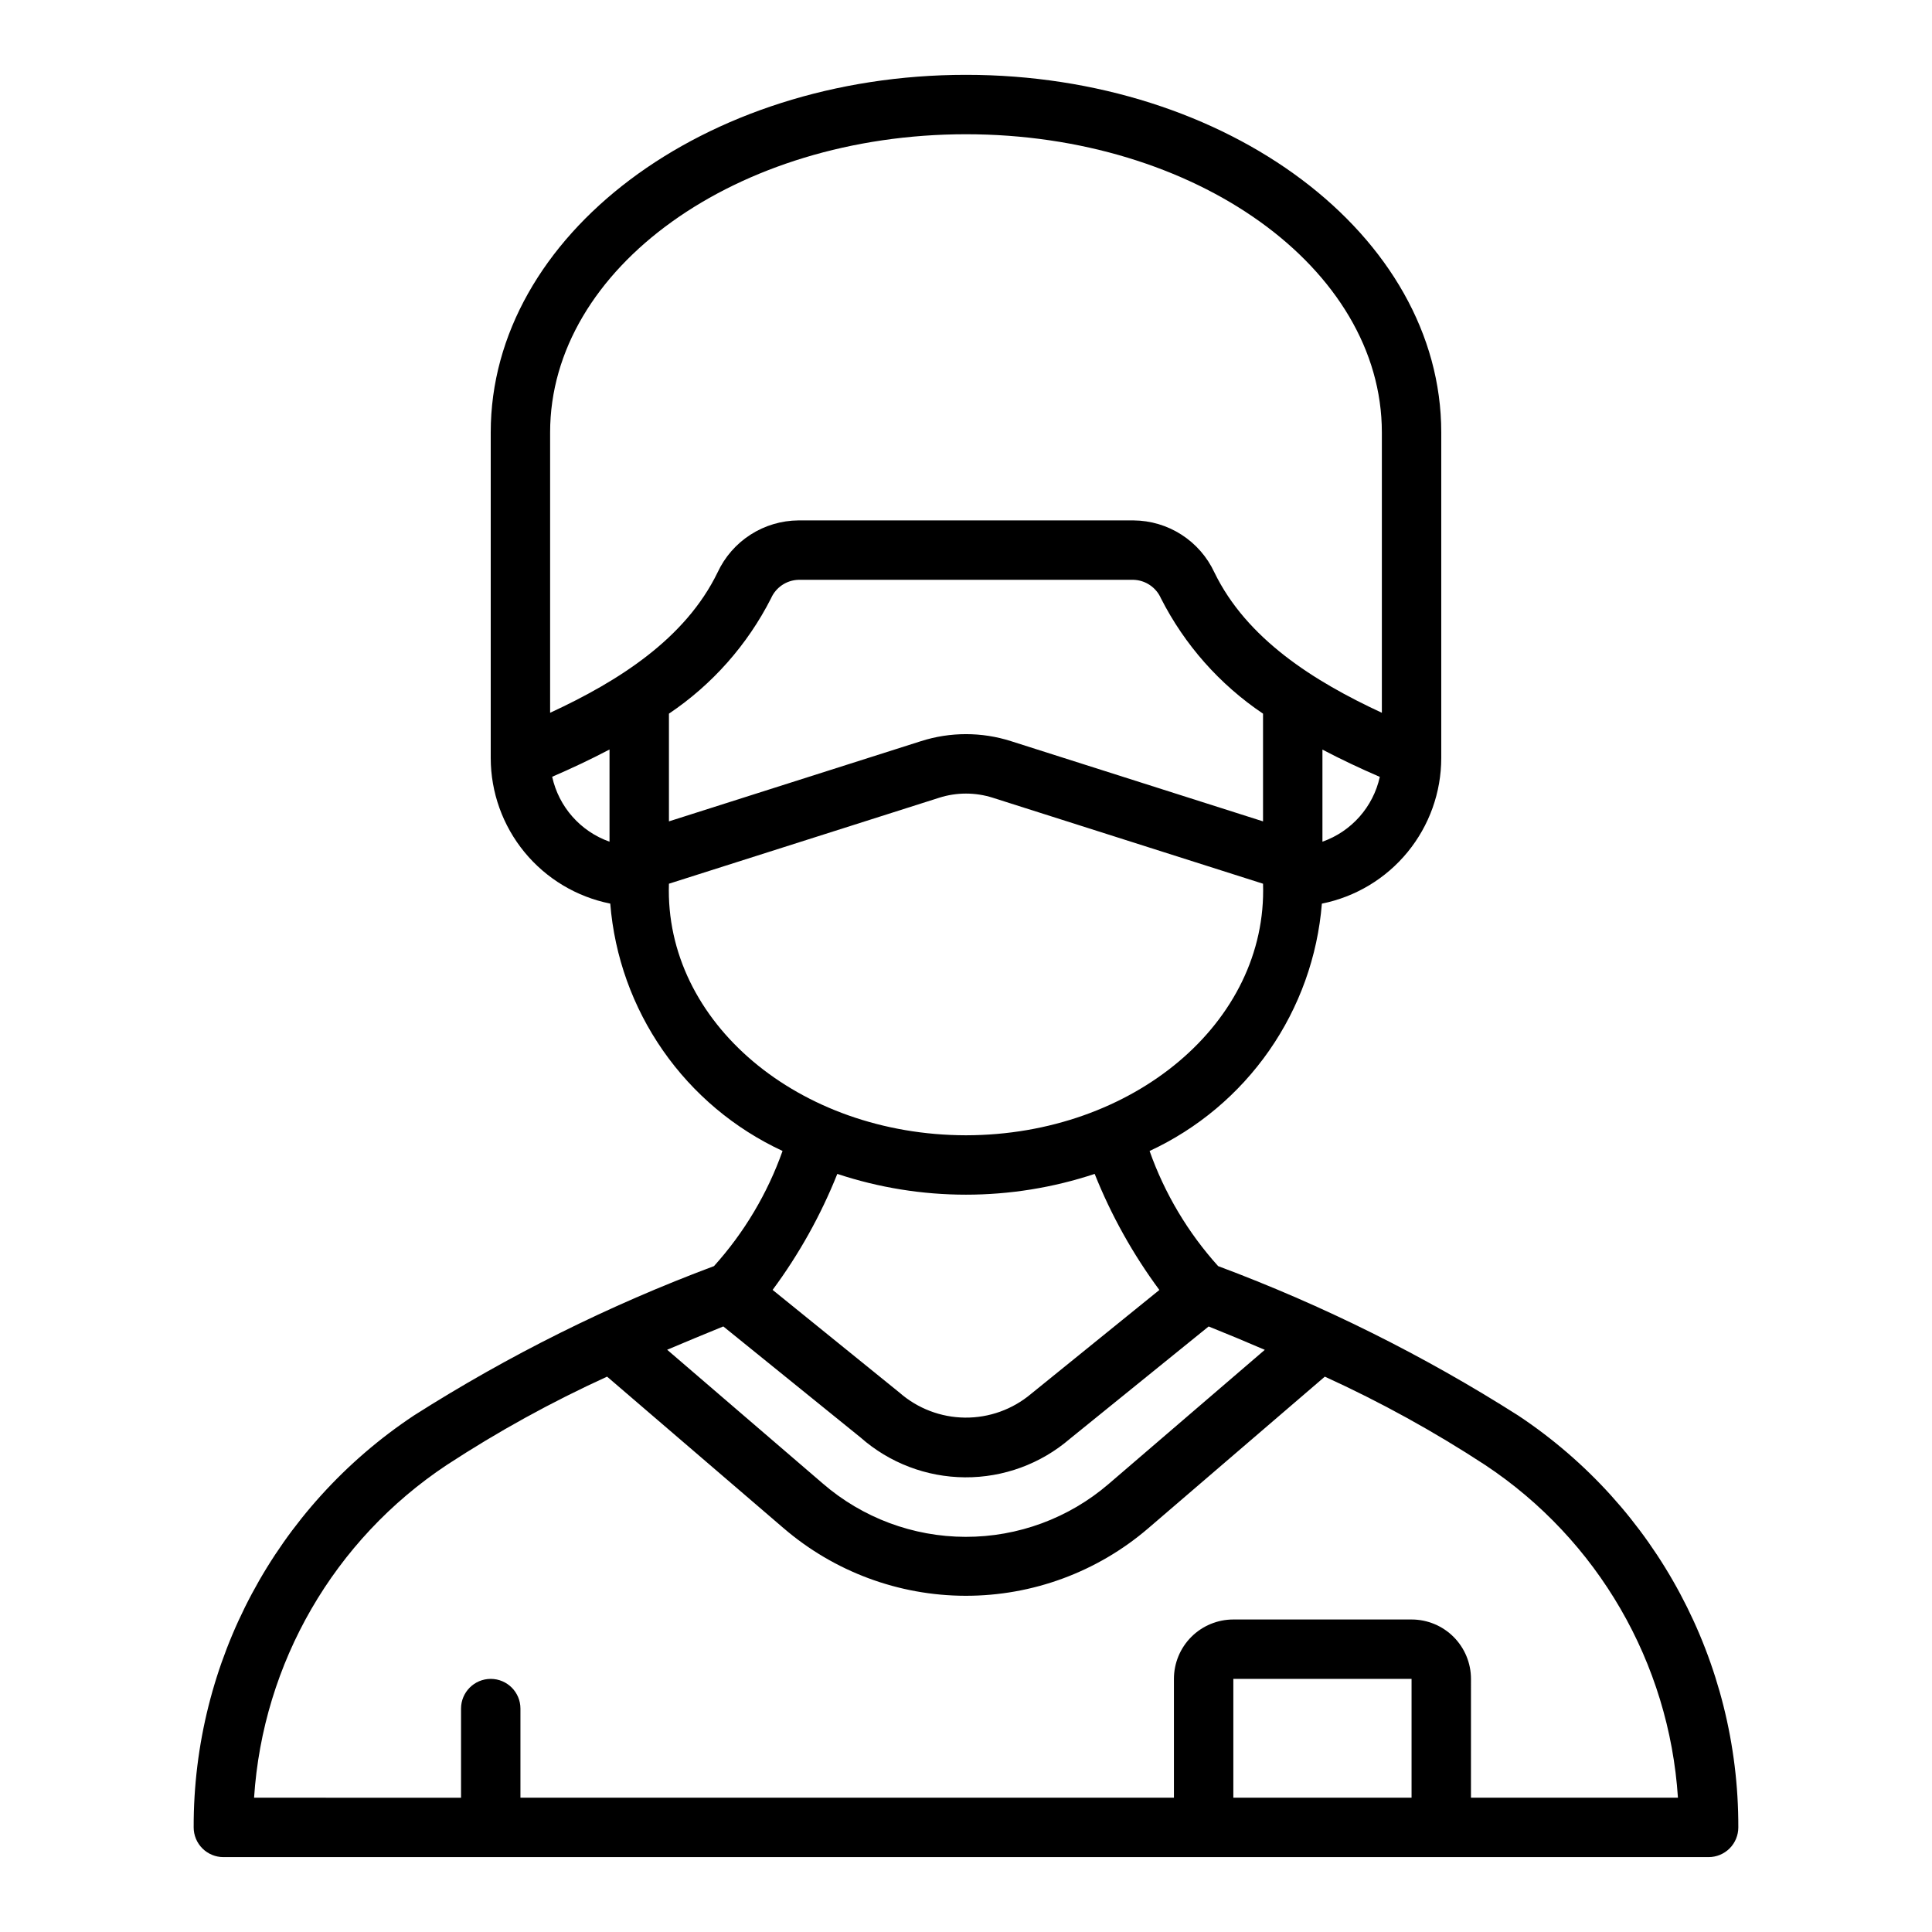 <?xml version="1.0" encoding="UTF-8"?>
<!-- Uploaded to: SVG Repo, www.svgrepo.com, Generator: SVG Repo Mixer Tools -->
<svg fill="#000000" width="800px" height="800px" version="1.1" viewBox="144 144 512 512" xmlns="http://www.w3.org/2000/svg">
 <path d="m546.33 519.12c-25.055-15.926-51.699-29.195-79.508-39.586-8.004-8.879-14.18-19.246-18.168-30.512 12.73-5.91 23.664-15.09 31.688-26.609 8.02-11.516 12.84-24.953 13.969-38.941 8.918-1.793 16.938-6.613 22.703-13.645 5.769-7.035 8.926-15.844 8.934-24.938v-86.301c0-52.246-56.504-94.758-125.95-94.758-69.449 0-125.95 42.512-125.95 94.758v86.301c0.012 9.098 3.176 17.91 8.949 24.941 5.777 7.031 13.805 11.848 22.727 13.633 1.129 13.988 5.949 27.426 13.973 38.941 8.02 11.52 18.953 20.699 31.688 26.609-3.992 11.266-10.168 21.637-18.172 30.52-27.809 10.387-54.453 23.652-79.508 39.578-36.566 24.27-58.496 65.281-58.379 109.17 0 2.086 0.832 4.09 2.309 5.566 1.477 1.473 3.477 2.305 5.566 2.305h393.6c2.086 0 4.09-0.832 5.566-2.305 1.473-1.477 2.305-3.481 2.305-5.566 0.125-43.879-21.789-84.887-58.34-109.16zm-67.613-157.45-66.785-21.254c-7.766-2.481-16.105-2.481-23.867 0l-66.789 21.254v-28.543c11.484-7.719 20.801-18.246 27.066-30.582 1.273-2.891 4.098-4.793 7.258-4.887h88.797c3.156 0.094 5.981 1.996 7.258 4.887 6.266 12.336 15.582 22.863 27.062 30.582zm15.742 5.383v-24.402c5.031 2.644 10.117 5.031 15.199 7.227l0.004 0.004c-1.762 7.965-7.508 14.461-15.203 17.176zm-188.93 0 0.004 0.004c-7.703-2.723-13.453-9.23-15.203-17.207 5.086-2.195 10.172-4.582 15.199-7.227zm-15.742-34.164v-74.301c0-43.586 49.438-79.012 110.21-79.012 60.77 0 110.21 35.426 110.21 79.012v74.305c-18.105-8.391-35.84-19.609-44.391-37.219-1.902-4.086-4.926-7.551-8.715-9.984-3.793-2.438-8.199-3.746-12.703-3.777h-88.797c-4.508 0.031-8.914 1.34-12.707 3.777-3.789 2.434-6.812 5.898-8.715 9.984-8.547 17.609-26.246 28.824-44.391 37.219zm31.488 45.305 71.559-22.766c4.656-1.496 9.668-1.496 14.324 0l71.559 22.766c1.219 36.777-34.449 66.605-78.719 66.668-44.273-0.062-79.941-29.91-78.723-66.668zm44.621 76.902c22.141 7.34 46.059 7.34 68.203 0 4.371 10.945 10.133 21.281 17.145 30.758l-34.023 27.551c-4.894 4.113-11.102 6.34-17.496 6.277-6.391-0.066-12.551-2.418-17.363-6.633l-33.613-27.215v0.004c7.012-9.469 12.773-19.801 17.148-30.742zm-30.219 40.414 36.375 29.434c7.644 6.746 17.477 10.496 27.672 10.562 10.199 0.066 20.074-3.559 27.809-10.207l36.77-29.773c5.223 2.098 10.18 4.164 14.879 6.195l-41.398 35.559c-10.551 9.062-24.004 14.031-37.91 14-13.906-0.027-27.34-5.051-37.852-14.156l-41.219-35.426c4.715-1.996 9.672-4.059 14.871-6.176zm182.4 124.9h-47.23v-31.488h47.23zm15.742 0 0.004-31.488c0-4.176-1.66-8.18-4.613-11.133-2.953-2.953-6.957-4.609-11.133-4.609h-47.23c-4.176 0-8.18 1.656-11.133 4.609s-4.613 6.957-4.613 11.133v31.488h-173.18v-23.613c0-4.348-3.523-7.875-7.871-7.875s-7.871 3.527-7.871 7.875v23.617l-54.848-0.004c2.332-35.742 21.207-68.348 51.043-88.164 13.559-8.871 27.77-16.699 42.508-23.422l46.703 40.094h0.004c13.426 11.57 30.555 17.949 48.281 17.98 17.723 0.031 34.875-6.289 48.34-17.816l46.879-40.258c14.742 6.719 28.953 14.551 42.508 23.422 29.848 19.809 48.734 52.418 51.074 88.164z"/>
</svg>